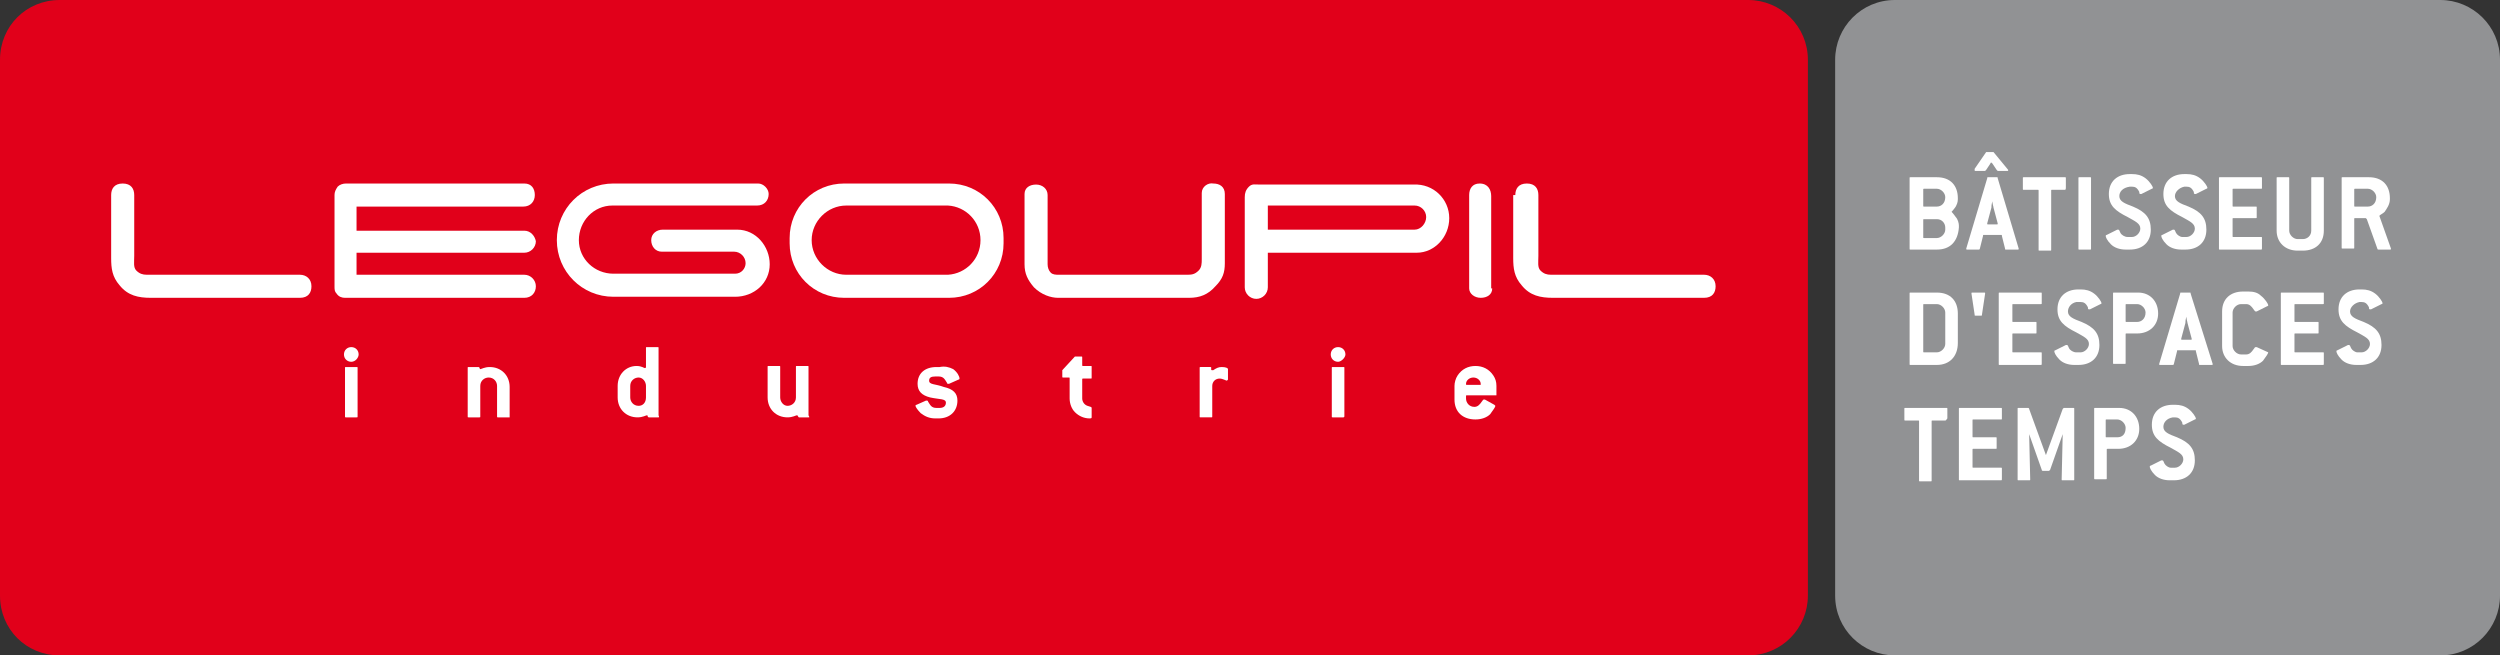 <?xml version="1.0" encoding="utf-8"?>
<!-- Generator: Adobe Illustrator 21.0.0, SVG Export Plug-In . SVG Version: 6.00 Build 0)  -->
<svg version="1.1" id="Calque_1" xmlns="http://www.w3.org/2000/svg" xmlns:xlink="http://www.w3.org/1999/xlink" x="0px" y="0px"
	 viewBox="0 0 238.4 62.5" style="enable-background:new 0 0 238.4 62.5;" xml:space="preserve">
<rect x="0" y="0" width="238.4" height="62.5" fill="#333333" stroke="none"/>
<style type="text/css">
	.st0{fill:#E1001A;}
	.st1{fill:#919294;}
	.st2{fill:#FFFFFF;}
</style>
<path class="st0" d="M172.4,56.8c0,3.1-2.5,5.7-5.7,5.7H5.7C2.5,62.5,0,60,0,56.8V5.7C0,2.5,2.5,0,5.7,0h161c3.1,0,5.7,2.5,5.7,5.7
	V56.8z"/>
<path class="st1" d="M238.4,56.8c0,3.1-2.5,5.7-5.7,5.7h-52c-3.1,0-5.7-2.5-5.7-5.7V5.7c0-3.1,2.5-5.7,5.7-5.7h52
	c3.1,0,5.7,2.5,5.7,5.7V56.8z"/>
<g>
	<path class="st2" d="M10.6,18.6c0-0.6,0.3-1.1,1.1-1.1c0.8,0,1.1,0.5,1.1,1.1v5.8c0,0.6-0.1,1.1,0.2,1.4c0.3,0.3,0.6,0.4,1,0.4
		h14.6c0.6,0,1.1,0.4,1.1,1.1c0,0.6-0.3,1.1-1.1,1.1H14.4c-1.2,0-2.2-0.2-3-1.2c-0.7-0.8-0.8-1.6-0.8-2.6V18.6z"/>
	<path class="st2" d="M51,18.6c0,0.6-0.4,1.1-1.1,1.1H34v2.3h16c0.6,0,1,0.5,1.1,1c0,0.6-0.5,1.1-1.1,1.1H34v2.1h16
		c0.6,0,1.1,0.5,1.1,1.1c0,0.6-0.4,1.1-1.1,1.1H32.9c-0.3,0-0.6-0.1-0.8-0.4c-0.2-0.2-0.2-0.4-0.2-0.7v-8.7c0-0.3,0.1-0.5,0.3-0.8
		c0.2-0.2,0.5-0.3,0.8-0.3H50C50.7,17.5,51,18,51,18.6z"/>
	<path class="st2" d="M73.3,18.5c0,0.6-0.4,1.1-1.1,1.1H58.4c-1.8,0-3.2,1.5-3.2,3.3c0,1.8,1.5,3.2,3.3,3.2h11.6c0.6,0,1-0.5,1-1
		c0-0.6-0.5-1.1-1.1-1.1h-6.9c-0.6,0-1-0.5-1-1.1c0-0.6,0.5-1,1.1-1h7.1c1.8,0,3.1,1.6,3.1,3.3c0,1.8-1.5,3.1-3.3,3.1
		c0,0-11.6,0-11.6,0c-3,0-5.4-2.4-5.4-5.4c0-3,2.4-5.4,5.4-5.4h13.8C72.8,17.5,73.3,18,73.3,18.5z"/>
	<path class="st2" d="M90.5,17.5c2.9,0,5.2,2.3,5.2,5.2v0.5c0,2.9-2.3,5.2-5.2,5.2H80.5c-2.9,0-5.2-2.3-5.2-5.2v-0.5
		c0-2.9,2.3-5.2,5.2-5.2H90.5z M93.5,22.9c0-1.8-1.4-3.2-3.1-3.3c0,0-9.7,0-9.7,0c-1.8,0-3.3,1.5-3.3,3.3c0,1.8,1.5,3.3,3.3,3.3
		c0,0,9.7,0,9.7,0C92.1,26.1,93.5,24.7,93.5,22.9z"/>
	<path class="st2" d="M99.9,25.2c0,0.3,0.1,0.6,0.3,0.8c0.2,0.2,0.5,0.2,0.8,0.2h12.1c0.5,0,0.8,0,1.2-0.4c0.3-0.3,0.3-0.7,0.3-1.1
		v-6.3c0-0.6,0.6-1,1.1-0.9c0.6,0,1.1,0.3,1.1,1v6.6c0,0.9-0.2,1.5-0.9,2.2c-0.7,0.8-1.5,1.1-2.5,1.1c0,0-12.5,0-12.5,0
		c-0.7,0-1.6-0.3-2.3-1c-0.6-0.7-0.9-1.3-0.9-2.2c0,0,0-6.7,0-6.7c0-0.6,0.5-0.9,1.1-0.9c0.6,0,1.1,0.4,1.1,1V25.2z"/>
	<path class="st2" d="M138.2,20.8c0,1.8-1.4,3.3-3.1,3.3h-14.2v3.3c0,0.6-0.5,1.1-1.1,1.1c-0.6,0-1.1-0.5-1.1-1.1v-8.6
		c0-0.4,0.1-0.7,0.4-1c0.3-0.3,0.6-0.2,1-0.2h14.7C136.7,17.5,138.2,19,138.2,20.8z M120.9,19.6v2.3h14c0.6,0,1.1-0.6,1.1-1.2
		c0-0.6-0.5-1.1-1.1-1.1H120.9z"/>
	<path class="st2" d="M142.3,27.5c0,0.6-0.5,0.9-1.1,0.9c-0.6,0-1.1-0.4-1.1-0.9v-8.9c0-0.6,0.3-1.1,1-1.1c0.8,0,1.1,0.6,1.1,1.2
		V27.5z"/>
	<path class="st2" d="M144.5,18.6c0-0.6,0.3-1.1,1.1-1.1c0.8,0,1.1,0.5,1.1,1.1v5.8c0,0.6-0.1,1.1,0.2,1.4c0.3,0.3,0.6,0.4,1,0.4
		h14.6c0.6,0,1.1,0.4,1.1,1.1c0,0.6-0.3,1.1-1.1,1.1h-14.4c-1.2,0-2.2-0.2-3-1.2c-0.7-0.8-0.8-1.6-0.8-2.6V18.6z"/>
</g>
<g>
	<path class="st2" d="M33.5,34.5c-0.4,0-0.7-0.3-0.7-0.7c0-0.4,0.3-0.7,0.7-0.7c0.4,0,0.7,0.3,0.7,0.7
		C34.2,34.1,33.9,34.5,33.5,34.5z M34,39.8h-1c-0.1,0-0.1,0-0.1-0.1v-4.6c0-0.1,0-0.1,0.1-0.1h1c0.1,0,0.1,0,0.1,0.1v4.6
		C34.1,39.8,34.1,39.8,34,39.8z"/>
	<path class="st2" d="M48.5,39.8h-1c-0.1,0-0.1,0-0.1-0.1v-2.9c0-0.4-0.3-0.8-0.8-0.8c-0.4,0-0.8,0.3-0.8,0.8v2.9
		c0,0.1,0,0.1-0.1,0.1h-1c-0.1,0-0.1,0-0.1-0.1v-4.6c0-0.1,0-0.1,0.1-0.1h0.9c0.2,0,0.1,0.2,0.2,0.2c0.1,0,0.4-0.2,0.9-0.2
		c1.1,0,1.9,0.8,1.9,1.9v2.9C48.6,39.8,48.5,39.8,48.5,39.8z"/>
	<path class="st2" d="M62.8,39.8h-0.9c-0.2,0-0.1-0.2-0.2-0.2c-0.1,0-0.4,0.2-0.9,0.2c-1.1,0-1.9-0.8-1.9-1.9v-1.1
		c0-1.1,0.8-1.9,1.8-1.9c0.5,0,0.7,0.2,0.8,0.2c0,0,0.1,0,0.1-0.1v-1.8c0-0.1,0-0.1,0.1-0.1h1c0.1,0,0.1,0,0.1,0.1v6.4
		C62.9,39.8,62.8,39.8,62.8,39.8z M61.6,36.8c0-0.4-0.3-0.8-0.7-0.8c-0.4,0-0.8,0.3-0.8,0.8v1.1c0,0.4,0.3,0.8,0.8,0.8
		c0.4,0,0.7-0.3,0.7-0.8V36.8z"/>
	<path class="st2" d="M77.1,39.8h-0.9c-0.1,0-0.1-0.2-0.2-0.2c-0.1,0-0.4,0.2-0.9,0.2c-1.1,0-1.9-0.8-1.9-1.9v-2.9
		c0-0.1,0-0.1,0.1-0.1h1c0.1,0,0.1,0,0.1,0.1v2.9c0,0.4,0.3,0.8,0.7,0.8c0.4,0,0.8-0.3,0.8-0.8v-2.9c0-0.1,0-0.1,0.1-0.1h1
		c0.1,0,0.1,0,0.1,0.1v4.6C77.2,39.8,77.2,39.8,77.1,39.8z"/>
	<path class="st2" d="M90.9,35.2c0.4,0.3,0.6,0.7,0.6,0.9c0,0,0,0.1-0.1,0.1l-0.9,0.4c0,0,0,0-0.1,0c0,0-0.1,0-0.1-0.1
		c-0.2-0.3-0.3-0.6-0.8-0.6h-0.3c-0.4,0-0.6,0.1-0.6,0.4c0,0.4,0.6,0.3,1.4,0.6c0.9,0.2,1.3,0.6,1.3,1.3c0,1-0.7,1.7-1.8,1.7h-0.3
		c-0.6,0-1-0.2-1.4-0.5c-0.3-0.3-0.5-0.6-0.5-0.7c0,0,0-0.1,0.1-0.1l0.9-0.4c0,0,0,0,0.1,0c0,0,0.1,0,0.1,0.1
		c0.2,0.3,0.3,0.6,0.8,0.6h0.3c0.4,0,0.6-0.2,0.6-0.5c0-0.4-0.6-0.3-1.5-0.5c-0.8-0.2-1.2-0.6-1.2-1.3c0-1,0.7-1.6,1.8-1.6h0.3
		C90.1,34.9,90.5,35,90.9,35.2z"/>
	<path class="st2" d="M103.9,39.9c-0.5,0-1-0.2-1.4-0.6c-0.3-0.3-0.5-0.8-0.5-1.3v-1.9c0-0.1,0-0.1-0.1-0.1h-0.5
		c-0.1,0-0.1,0-0.1-0.1l0-0.6l1.2-1.3l0.1,0h0.5c0.1,0,0.1,0,0.1,0.1v0.7c0,0.1,0,0.1,0.1,0.1h0.7c0.1,0,0.1,0,0.1,0.1V36
		c0,0.1,0,0.1-0.1,0.1h-0.7c-0.1,0-0.1,0-0.1,0.1V38c0,0.3,0.2,0.6,0.5,0.7c0.3,0.1,0.4,0.1,0.4,0.2v0.9
		C104.1,39.9,104,39.9,103.9,39.9z"/>
	<path class="st2" d="M117,36.3c-0.1,0-0.4-0.2-0.7-0.2c-0.4,0-0.7,0.3-0.7,0.7v2.9c0,0.1,0,0.1-0.1,0.1h-1c-0.1,0-0.1,0-0.1-0.1
		v-4.6c0-0.1,0-0.1,0.1-0.1h0.9c0.1,0,0.1,0,0.1,0.1v0.1c0,0.1,0,0.1,0.1,0.1l0.1,0c0.3-0.2,0.5-0.3,0.8-0.3c0.4,0,0.6,0.1,0.6,0.2
		v1C117,36.3,117,36.3,117,36.3z"/>
	<path class="st2" d="M127.6,34.5c-0.4,0-0.7-0.3-0.7-0.7c0-0.4,0.3-0.7,0.7-0.7c0.4,0,0.7,0.3,0.7,0.7
		C128.3,34.1,127.9,34.5,127.6,34.5z M128.1,39.8h-1c-0.1,0-0.1,0-0.1-0.1v-4.6c0-0.1,0-0.1,0.1-0.1h1c0.1,0,0.1,0,0.1,0.1v4.6
		C128.2,39.8,128.1,39.8,128.1,39.8z"/>
	<path class="st2" d="M142.4,37.7h-2.5c-0.1,0-0.1,0-0.1,0.1V38c0,0.4,0.3,0.8,0.8,0.8c0.3,0,0.5-0.2,0.7-0.5
		c0.1-0.1,0.1-0.2,0.2-0.2c0,0,0,0,0.1,0l0.9,0.5c0,0,0.1,0.1,0.1,0.1c0,0.1-0.2,0.4-0.5,0.8c-0.3,0.3-0.8,0.5-1.4,0.5
		c-1.2,0-2-0.7-2-1.9v-1.3c0-0.3,0.1-0.7,0.3-1c0.4-0.6,1-0.9,1.7-0.9c0.7,0,1.3,0.3,1.7,0.9c0.2,0.3,0.3,0.6,0.3,1v0.9
		C142.5,37.7,142.4,37.7,142.4,37.7z M141.2,36.6c0-0.3-0.3-0.6-0.7-0.6c-0.4,0-0.7,0.3-0.7,0.6c0,0.1,0,0.1,0.1,0.1h1.3
		C141.2,36.7,141.2,36.7,141.2,36.6z"/>
</g>
<g>
	<path class="st2" d="M184.7,23.8h-2.5c-0.1,0-0.1,0-0.1-0.1V17c0-0.1,0-0.1,0.1-0.1h2.5c1.3,0,2,0.8,2,2v0.1c0,0.3-0.1,0.5-0.2,0.7
		c-0.2,0.3-0.4,0.5-0.4,0.5c0,0,0.2,0.2,0.4,0.5c0.2,0.2,0.3,0.6,0.3,0.8v0.2C186.7,23,186,23.8,184.7,23.8z M185.5,18.8
		c0-0.4-0.4-0.8-0.8-0.8h-1.2c-0.1,0-0.1,0-0.1,0.1v1.5c0,0.1,0,0.1,0.1,0.1h1.2C185.1,19.7,185.5,19.4,185.5,18.8L185.5,18.8z
		 M185.5,21.7c0-0.4-0.3-0.8-0.8-0.8h-1.2c-0.1,0-0.1,0-0.1,0.1v1.6c0,0.1,0,0.1,0.1,0.1h1.2c0.4,0,0.8-0.4,0.8-0.8V21.7z"/>
	<path class="st2" d="M192.5,23.7c0,0.1,0,0.1-0.1,0.1h-1.1c-0.1,0-0.1,0-0.1-0.1l-0.3-1.2c0-0.1,0-0.1-0.1-0.1h-1.6
		c-0.1,0-0.1,0-0.1,0.1l-0.3,1.2c0,0.1-0.1,0.1-0.1,0.1h-1.1c-0.1,0-0.1,0-0.1-0.1c0,0,0,0,0,0l2-6.7c0-0.1,0-0.1,0.1-0.1h0.8
		c0.1,0,0.1,0,0.1,0.1L192.5,23.7C192.5,23.7,192.5,23.7,192.5,23.7z M191.5,16.2c0,0.1,0,0.1-0.1,0.1h-0.9l-0.1-0.1l-0.4-0.6
		c0,0-0.1-0.1-0.1-0.1c0,0-0.1,0-0.1,0.1l-0.4,0.6l-0.1,0.1h-0.9c-0.1,0-0.1,0-0.1-0.1c0,0,0-0.1,0-0.1l1.1-1.6l0.1,0h0.5l0.1,0
		L191.5,16.2C191.5,16.2,191.5,16.2,191.5,16.2z M190.1,19.8c0-0.1-0.1-0.3-0.1-0.6h0c-0.1,0.3-0.1,0.5-0.1,0.6l-0.4,1.5
		c0,0,0,0,0,0c0,0.1,0,0.1,0.1,0.1h0.8c0.1,0,0.1,0,0.1-0.1c0,0,0,0,0,0L190.1,19.8z"/>
	<path class="st2" d="M196.9,18.1h-1.2c-0.1,0-0.1,0-0.1,0.1v5.6c0,0.1,0,0.1-0.1,0.1h-1c-0.1,0-0.1,0-0.1-0.1v-5.6
		c0-0.1,0-0.1-0.1-0.1H193c-0.1,0-0.1,0-0.1-0.1V17c0-0.1,0-0.1,0.1-0.1h3.9c0.1,0,0.1,0,0.1,0.1v0.9C197,18,197,18.1,196.9,18.1z"
		/>
	<path class="st2" d="M199.3,23.8h-1c-0.1,0-0.1,0-0.1-0.1V17c0-0.1,0-0.1,0.1-0.1h1c0.1,0,0.1,0,0.1,0.1v6.7
		C199.4,23.8,199.4,23.8,199.3,23.8z"/>
	<path class="st2" d="M202.1,18.7c0,0.5,0.5,0.7,1.3,1c1.2,0.5,1.7,1.1,1.7,2.2c0,1.2-0.8,1.9-2,1.9h-0.4c-0.6,0-1.1-0.2-1.4-0.5
		c-0.4-0.4-0.5-0.7-0.5-0.8c0,0,0-0.1,0.1-0.1l1-0.5c0,0,0,0,0.1,0c0.1,0,0.1,0.1,0.2,0.3c0.1,0.2,0.4,0.4,0.7,0.4h0.4
		c0.4,0,0.8-0.4,0.8-0.8c0-0.5-0.5-0.7-1.2-1.1c-1.2-0.6-1.8-1.1-1.8-2.2c0-1.2,0.8-1.9,2-1.9h0.2c0.5,0,0.9,0.1,1.3,0.4
		c0.4,0.3,0.7,0.8,0.7,0.9c0,0,0,0.1-0.1,0.1l-1,0.5c0,0,0,0-0.1,0c-0.1,0-0.1-0.1-0.1-0.2c-0.2-0.4-0.4-0.5-0.7-0.5h-0.2
		C202.4,17.9,202.1,18.3,202.1,18.7z"/>
	<path class="st2" d="M207.4,18.7c0,0.5,0.5,0.7,1.3,1c1.2,0.5,1.7,1.1,1.7,2.2c0,1.2-0.8,1.9-2,1.9h-0.4c-0.6,0-1.1-0.2-1.4-0.5
		c-0.4-0.4-0.5-0.7-0.5-0.8c0,0,0-0.1,0.1-0.1l1-0.5c0,0,0,0,0.1,0c0.1,0,0.1,0.1,0.2,0.3c0.1,0.2,0.4,0.4,0.6,0.4h0.4
		c0.4,0,0.8-0.4,0.8-0.8c0-0.5-0.5-0.7-1.2-1.1c-1.2-0.6-1.8-1.1-1.8-2.2c0-1.2,0.8-1.9,2-1.9h0.2c0.5,0,0.9,0.1,1.3,0.4
		c0.4,0.3,0.7,0.8,0.7,0.9c0,0,0,0.1-0.1,0.1l-1,0.5c0,0,0,0-0.1,0c-0.1,0-0.1-0.1-0.1-0.2c-0.2-0.4-0.4-0.5-0.7-0.5h-0.2
		C207.8,17.9,207.4,18.3,207.4,18.7z"/>
	<path class="st2" d="M215.6,23.8h-3.9c-0.1,0-0.1,0-0.1-0.1V17c0-0.1,0-0.1,0.1-0.1h3.9c0.1,0,0.1,0,0.1,0.1v0.9
		c0,0.1,0,0.1-0.1,0.1H213c-0.1,0-0.1,0-0.1,0.1v1.5c0,0.1,0,0.1,0.1,0.1h2.1c0.1,0,0.1,0,0.1,0.1v0.9c0,0.1,0,0.1-0.1,0.1H213
		c-0.1,0-0.1,0-0.1,0.1v1.6c0,0.1,0,0.1,0.1,0.1h2.6c0.1,0,0.1,0,0.1,0.1v0.9C215.7,23.8,215.7,23.8,215.6,23.8z"/>
	<path class="st2" d="M219.6,23.9h-0.5c-1.2,0-2-0.8-2-1.9v-5c0-0.1,0-0.1,0.1-0.1h1c0.1,0,0.1,0,0.1,0.1v5c0,0.4,0.4,0.8,0.8,0.8
		h0.5c0.4,0,0.8-0.3,0.8-0.8v-5c0-0.1,0-0.1,0.1-0.1h1c0.1,0,0.1,0,0.1,0.1v5C221.6,23.2,220.8,23.9,219.6,23.9z"/>
	<path class="st2" d="M228,23.7c0,0.1,0,0.1-0.1,0.1h-1.1c0,0-0.1,0-0.1-0.1l-1-2.8l-0.1-0.1h-1c-0.1,0-0.1,0-0.1,0.1v2.7
		c0,0.1,0,0.1-0.1,0.1h-1c-0.1,0-0.1,0-0.1-0.1V17c0-0.1,0-0.1,0.1-0.1h2.5c1.3,0,2,0.8,2,2v0.1c0,0.5-0.3,0.9-0.5,1.2
		c-0.2,0.2-0.5,0.3-0.5,0.4v0L228,23.7C228,23.7,228,23.7,228,23.7z M226.6,18.8c0-0.4-0.4-0.8-0.8-0.8h-1.2c-0.1,0-0.1,0-0.1,0.1
		v1.5c0,0.1,0,0.1,0.1,0.1h1.2C226.2,19.7,226.6,19.4,226.6,18.8L226.6,18.8z"/>
	<path class="st2" d="M184.7,34.8h-2.5c-0.1,0-0.1,0-0.1-0.1V28c0-0.1,0-0.1,0.1-0.1h2.5c1.3,0,2,0.8,2,2v2.8
		C186.7,34,185.9,34.8,184.7,34.8z M185.5,29.8c0-0.4-0.4-0.8-0.8-0.8h-1.2c-0.1,0-0.1,0-0.1,0.1v4.4c0,0.1,0,0.1,0.1,0.1h1.2
		c0.4,0,0.8-0.4,0.8-0.8V29.8z"/>
	<path class="st2" d="M189,30c0,0.1,0,0.1-0.1,0.1h-0.5c-0.1,0-0.1,0-0.1-0.1l-0.3-2v0c0-0.1,0-0.1,0.1-0.1h1.1c0.1,0,0.1,0,0.1,0.1
		v0L189,30z"/>
	<path class="st2" d="M194.6,34.8h-3.9c-0.1,0-0.1,0-0.1-0.1V28c0-0.1,0-0.1,0.1-0.1h3.9c0.1,0,0.1,0,0.1,0.1v0.9
		c0,0.1,0,0.1-0.1,0.1H192c-0.1,0-0.1,0-0.1,0.1v1.5c0,0.1,0,0.1,0.1,0.1h2.1c0.1,0,0.1,0,0.1,0.1v0.9c0,0.1,0,0.1-0.1,0.1H192
		c-0.1,0-0.1,0-0.1,0.1v1.6c0,0.1,0,0.1,0.1,0.1h2.6c0.1,0,0.1,0,0.1,0.1v0.9C194.7,34.8,194.7,34.8,194.6,34.8z"/>
	<path class="st2" d="M197.2,29.7c0,0.5,0.5,0.7,1.3,1c1.2,0.5,1.7,1.1,1.7,2.2c0,1.2-0.8,1.9-2,1.9h-0.4c-0.6,0-1.1-0.2-1.4-0.5
		c-0.4-0.4-0.5-0.7-0.5-0.8c0,0,0-0.1,0.1-0.1l1-0.5c0,0,0,0,0.1,0c0.1,0,0.1,0.1,0.2,0.3c0.1,0.2,0.4,0.4,0.7,0.4h0.4
		c0.4,0,0.8-0.4,0.8-0.8c0-0.5-0.5-0.7-1.2-1.1c-1.2-0.6-1.8-1.1-1.8-2.2c0-1.2,0.8-1.9,2-1.9h0.2c0.5,0,0.9,0.1,1.3,0.4
		c0.4,0.3,0.7,0.8,0.7,0.9c0,0,0,0.1-0.1,0.1l-1,0.5c0,0,0,0-0.1,0c-0.1,0-0.1-0.1-0.1-0.2c-0.2-0.4-0.4-0.5-0.7-0.5H198
		C197.5,28.9,197.2,29.3,197.2,29.7z"/>
	<path class="st2" d="M205.8,29.9c0,1.1-0.8,1.9-2,1.9h-1c-0.1,0-0.1,0-0.1,0.1v2.7c0,0.1,0,0.1-0.1,0.1h-1c-0.1,0-0.1,0-0.1-0.1V28
		c0-0.1,0-0.1,0.1-0.1h2.3C205,27.9,205.8,28.7,205.8,29.9z M204.6,29.8c0-0.4-0.4-0.8-0.8-0.8h-1c-0.1,0-0.1,0-0.1,0.1v1.5
		c0,0.1,0,0.1,0.1,0.1h1C204.2,30.7,204.6,30.4,204.6,29.8L204.6,29.8z"/>
	<path class="st2" d="M211,34.7c0,0.1,0,0.1-0.1,0.1h-1.1c-0.1,0-0.1,0-0.1-0.1l-0.3-1.2c0-0.1,0-0.1-0.1-0.1h-1.6
		c-0.1,0-0.1,0-0.1,0.1l-0.3,1.2c0,0.1-0.1,0.1-0.1,0.1H206c-0.1,0-0.1,0-0.1-0.1c0,0,0,0,0,0l2-6.7c0-0.1,0-0.1,0.1-0.1h0.8
		c0.1,0,0.1,0,0.1,0.1L211,34.7C211,34.7,211,34.7,211,34.7z M208.6,30.8c0-0.1-0.1-0.3-0.1-0.6h0c-0.1,0.3-0.1,0.5-0.1,0.6
		l-0.4,1.5c0,0,0,0,0,0c0,0.1,0,0.1,0.1,0.1h0.8c0.1,0,0.1,0,0.1-0.1c0,0,0,0,0,0L208.6,30.8z"/>
	<path class="st2" d="M216.3,33.6c0,0.1-0.2,0.4-0.5,0.8c-0.3,0.3-0.8,0.5-1.4,0.5h-0.5c-1.2,0-2-0.8-2-1.9v-3.3
		c0-1.2,0.8-1.9,2-1.9h0.5c0.5,0,0.9,0.1,1.2,0.4c0.4,0.3,0.7,0.8,0.7,0.9c0,0,0,0.1-0.1,0.1l-1,0.5c0,0,0,0-0.1,0
		c-0.1,0-0.1-0.1-0.2-0.2c-0.2-0.3-0.4-0.5-0.7-0.5h-0.5c-0.4,0-0.8,0.4-0.8,0.8V33c0,0.4,0.4,0.8,0.8,0.8h0.5
		c0.3,0,0.5-0.2,0.7-0.5c0.1-0.1,0.1-0.2,0.2-0.2c0,0,0,0,0.1,0L216.3,33.6C216.3,33.6,216.3,33.6,216.3,33.6z"/>
	<path class="st2" d="M221.5,34.8h-3.9c-0.1,0-0.1,0-0.1-0.1V28c0-0.1,0-0.1,0.1-0.1h3.9c0.1,0,0.1,0,0.1,0.1v0.9
		c0,0.1,0,0.1-0.1,0.1h-2.6c-0.1,0-0.1,0-0.1,0.1v1.5c0,0.1,0,0.1,0.1,0.1h2.1c0.1,0,0.1,0,0.1,0.1v0.9c0,0.1,0,0.1-0.1,0.1h-2.1
		c-0.1,0-0.1,0-0.1,0.1v1.6c0,0.1,0,0.1,0.1,0.1h2.6c0.1,0,0.1,0,0.1,0.1v0.9C221.6,34.8,221.6,34.8,221.5,34.8z"/>
	<path class="st2" d="M224.1,29.7c0,0.5,0.5,0.7,1.3,1c1.2,0.5,1.7,1.1,1.7,2.2c0,1.2-0.8,1.9-2,1.9h-0.4c-0.6,0-1.1-0.2-1.4-0.5
		c-0.4-0.4-0.5-0.7-0.5-0.8c0,0,0-0.1,0.1-0.1l1-0.5c0,0,0,0,0.1,0c0.1,0,0.1,0.1,0.2,0.3c0.1,0.2,0.4,0.4,0.6,0.4h0.4
		c0.4,0,0.8-0.4,0.8-0.8c0-0.5-0.5-0.7-1.2-1.1c-1.2-0.6-1.8-1.1-1.8-2.2c0-1.2,0.8-1.9,2-1.9h0.2c0.5,0,0.9,0.1,1.3,0.4
		c0.4,0.3,0.7,0.8,0.7,0.9c0,0,0,0.1-0.1,0.1l-1,0.5c0,0,0,0-0.1,0c-0.1,0-0.1-0.1-0.1-0.2c-0.2-0.4-0.4-0.5-0.7-0.5h-0.2
		C224.5,28.9,224.1,29.3,224.1,29.7z"/>
	<path class="st2" d="M185.5,40.1h-1.2c-0.1,0-0.1,0-0.1,0.1v5.6c0,0.1,0,0.1-0.1,0.1h-1c-0.1,0-0.1,0-0.1-0.1v-5.6
		c0-0.1,0-0.1-0.1-0.1h-1.2c-0.1,0-0.1,0-0.1-0.1V39c0-0.1,0-0.1,0.1-0.1h3.9c0.1,0,0.1,0,0.1,0.1v0.9
		C185.6,40,185.6,40.1,185.5,40.1z"/>
	<path class="st2" d="M190.8,45.8h-3.9c-0.1,0-0.1,0-0.1-0.1V39c0-0.1,0-0.1,0.1-0.1h3.9c0.1,0,0.1,0,0.1,0.1v0.9
		c0,0.1,0,0.1-0.1,0.1h-2.6c-0.1,0-0.1,0-0.1,0.1v1.5c0,0.1,0,0.1,0.1,0.1h2.1c0.1,0,0.1,0,0.1,0.1v0.9c0,0.1,0,0.1-0.1,0.1h-2.1
		c-0.1,0-0.1,0-0.1,0.1v1.6c0,0.1,0,0.1,0.1,0.1h2.6c0.1,0,0.1,0,0.1,0.1v0.9C190.9,45.8,190.9,45.8,190.8,45.8z"/>
	<path class="st2" d="M197.7,45.8h-1c-0.1,0-0.1,0-0.1-0.1l0.1-4.3l-1.2,3.4c0,0-0.1,0.1-0.1,0.1h-0.6c0,0-0.1,0-0.1-0.1l-1.2-3.4
		l0.1,4.3c0,0.1,0,0.1-0.1,0.1h-1c-0.1,0-0.1,0-0.1-0.1V39c0-0.1,0-0.1,0.1-0.1h0.9c0,0,0.1,0,0.1,0.1l1.6,4.4l1.6-4.4
		c0,0,0.1-0.1,0.1-0.1h0.9c0.1,0,0.1,0,0.1,0.1v6.7C197.8,45.8,197.8,45.8,197.7,45.8z"/>
	<path class="st2" d="M204,40.9c0,1.1-0.8,1.9-2,1.9h-1c-0.1,0-0.1,0-0.1,0.1v2.7c0,0.1,0,0.1-0.1,0.1h-1c-0.1,0-0.1,0-0.1-0.1V39
		c0-0.1,0-0.1,0.1-0.1h2.3C203.2,38.9,204,39.7,204,40.9z M202.7,40.8c0-0.4-0.4-0.8-0.8-0.8h-1c-0.1,0-0.1,0-0.1,0.1v1.5
		c0,0.1,0,0.1,0.1,0.1h1C202.4,41.7,202.7,41.4,202.7,40.8L202.7,40.8z"/>
	<path class="st2" d="M206.3,40.7c0,0.5,0.5,0.7,1.3,1c1.2,0.5,1.7,1.1,1.7,2.2c0,1.2-0.8,1.9-2,1.9h-0.4c-0.6,0-1.1-0.2-1.4-0.5
		c-0.4-0.4-0.5-0.7-0.5-0.8c0,0,0-0.1,0.1-0.1l1-0.5c0,0,0,0,0.1,0c0.1,0,0.1,0.1,0.2,0.3c0.1,0.2,0.4,0.4,0.6,0.4h0.4
		c0.4,0,0.8-0.4,0.8-0.8c0-0.5-0.5-0.7-1.2-1.1c-1.2-0.6-1.8-1.1-1.8-2.2c0-1.2,0.8-1.9,2-1.9h0.2c0.5,0,0.9,0.1,1.3,0.4
		c0.4,0.3,0.7,0.8,0.7,0.9c0,0,0,0.1-0.1,0.1l-1,0.5c0,0,0,0-0.1,0c-0.1,0-0.1-0.1-0.1-0.2c-0.2-0.4-0.4-0.5-0.7-0.5h-0.2
		C206.6,39.9,206.3,40.3,206.3,40.7z"/>
</g>
</svg>
